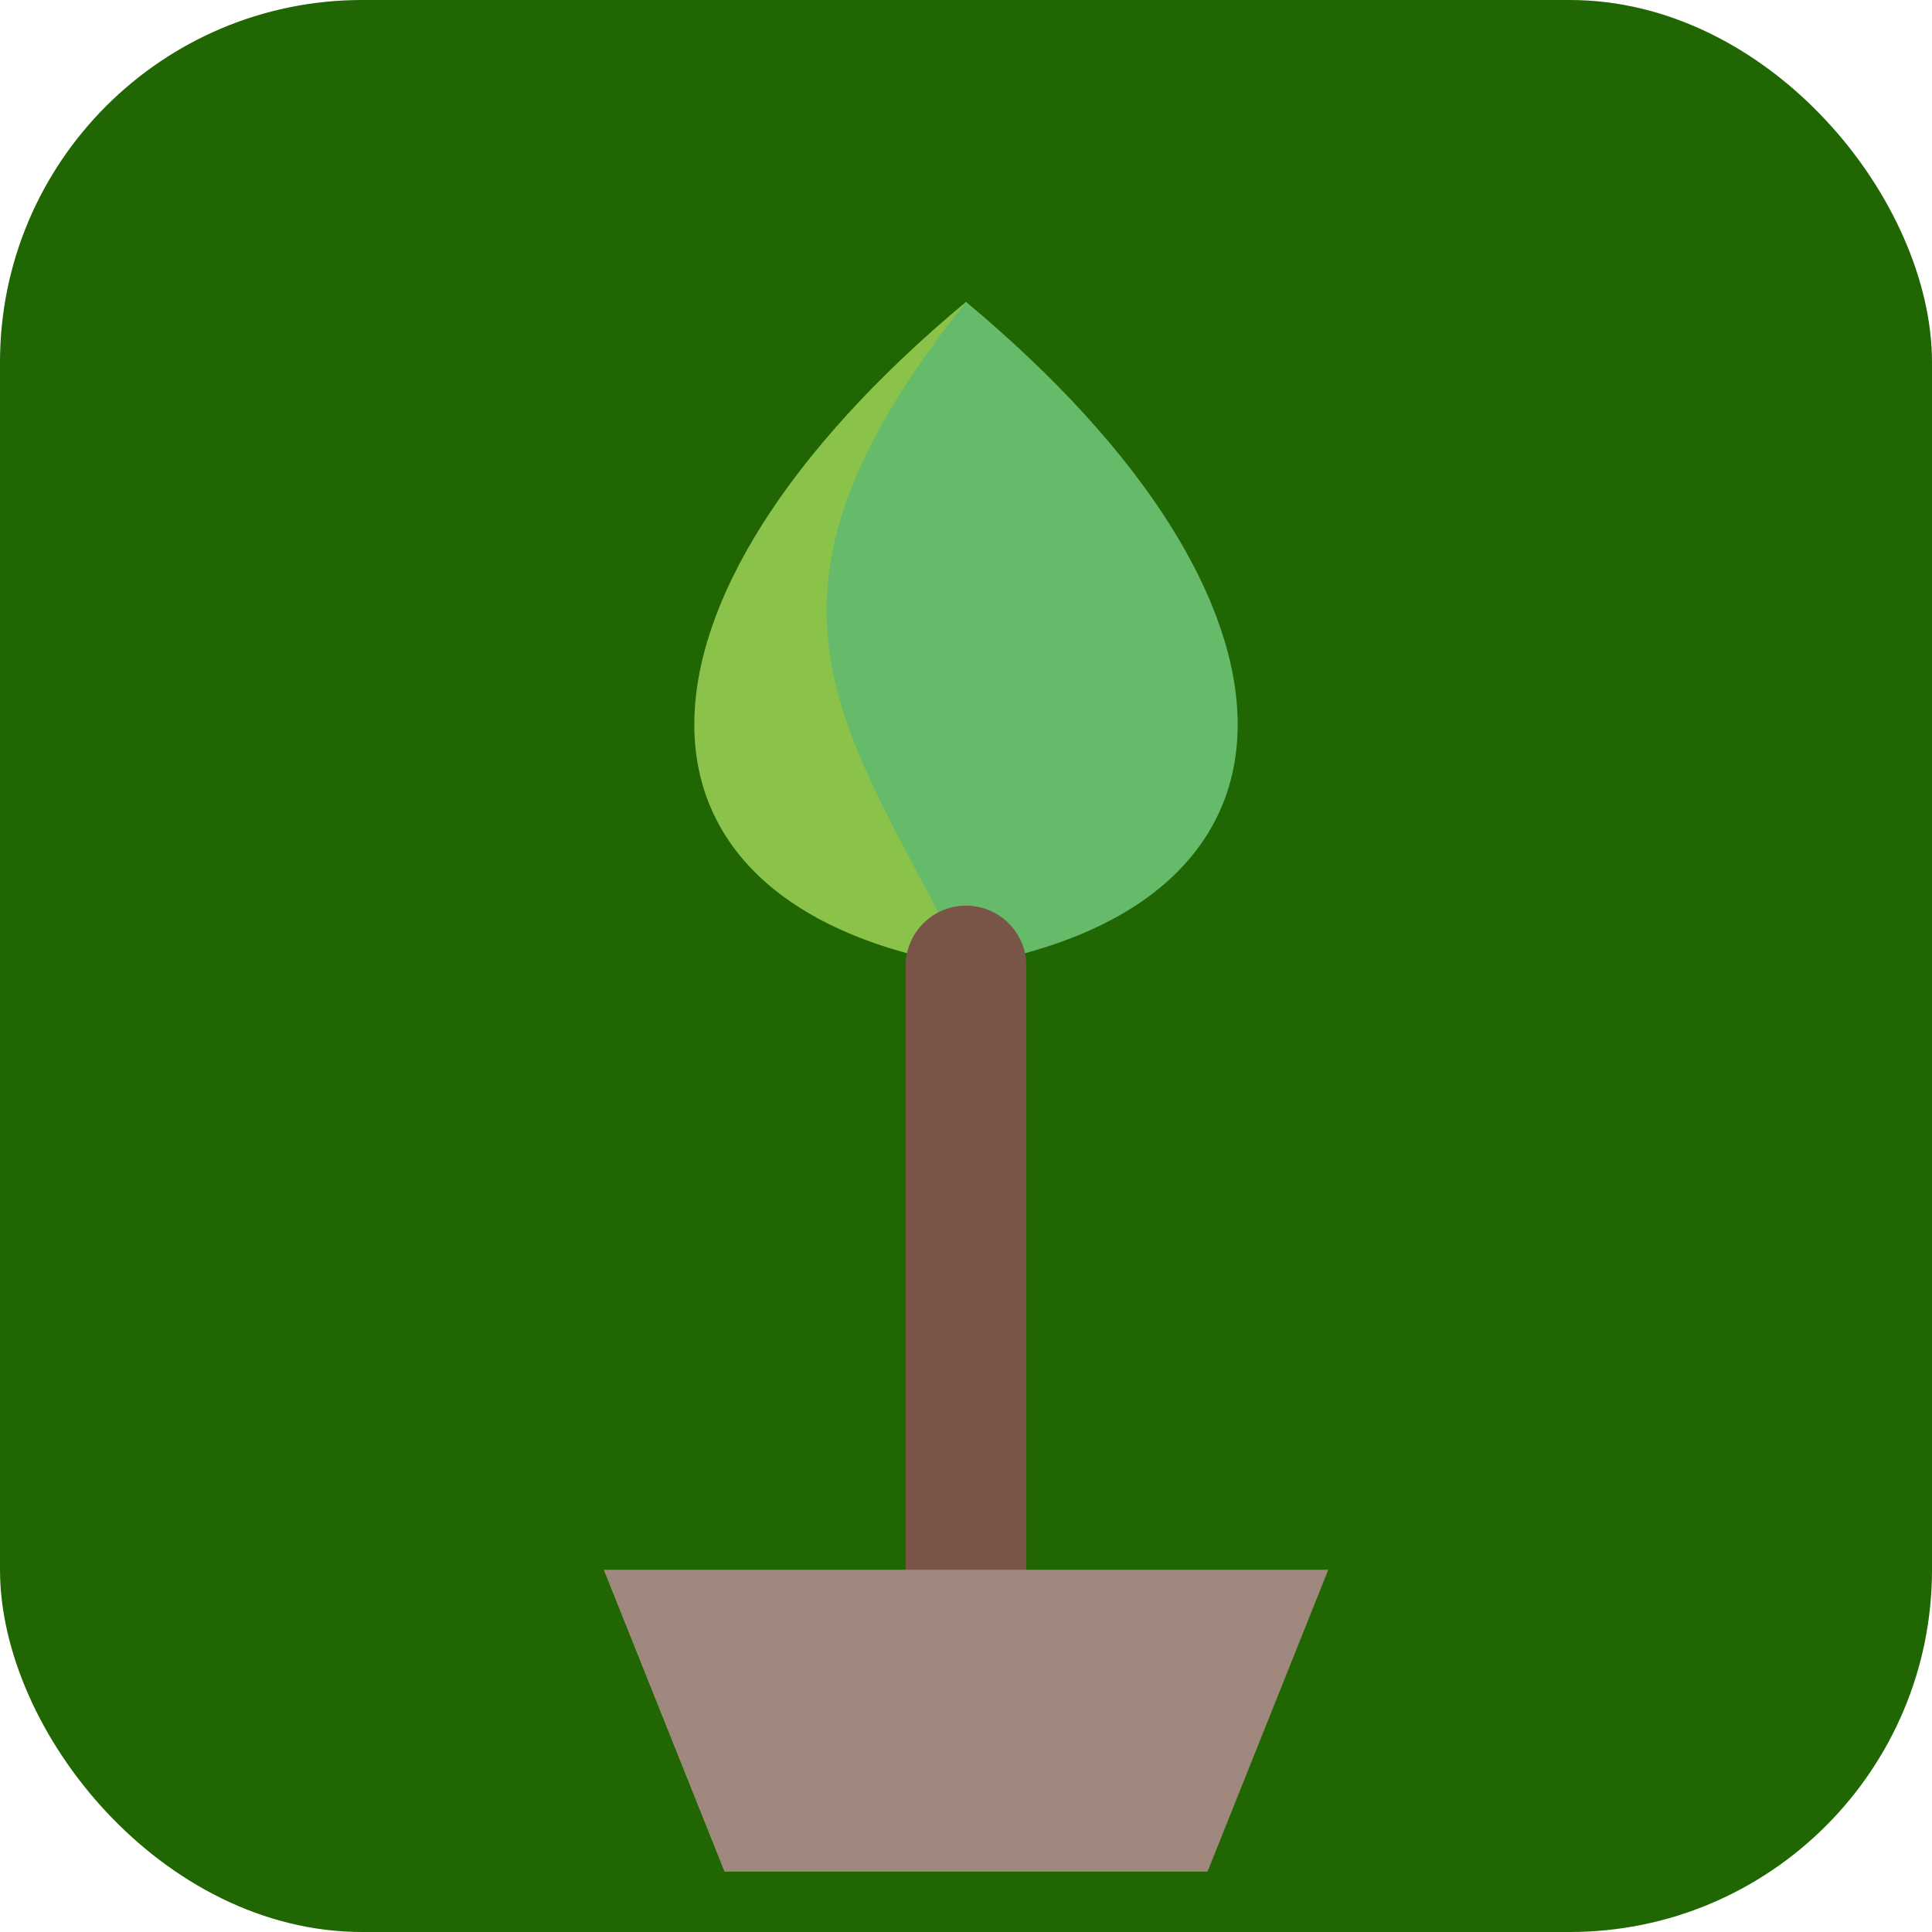 <?xml version="1.0" encoding="UTF-8"?>
<svg xmlns="http://www.w3.org/2000/svg" width="32" height="32" viewBox="0 0 32 32">
  <!-- Tło -->
  <rect width="32" height="32" rx="6" ry="6" fill="#206602"/>
  
  <!-- Liść 1 -->
  <path d="M 16,5 C 10,10 10,15 16,16 C 18,12 20,10 16,5" fill="#8BC34A"/>
  
  <!-- Liść 2 -->
  <path d="M 16,5 C 22,10 22,15 16,16 C 14,12 12,10 16,5" fill="#66BB6A"/>
  
  <!-- Łodyga -->
  <line x1="16" y1="16" x2="16" y2="26" stroke="#795548" stroke-width="2" stroke-linecap="round"/>
  
  <!-- Doniczka -->
  <path d="M 10,26 L 22,26 L 20,31 L 12,31 Z" fill="#A1887F"/>
</svg>